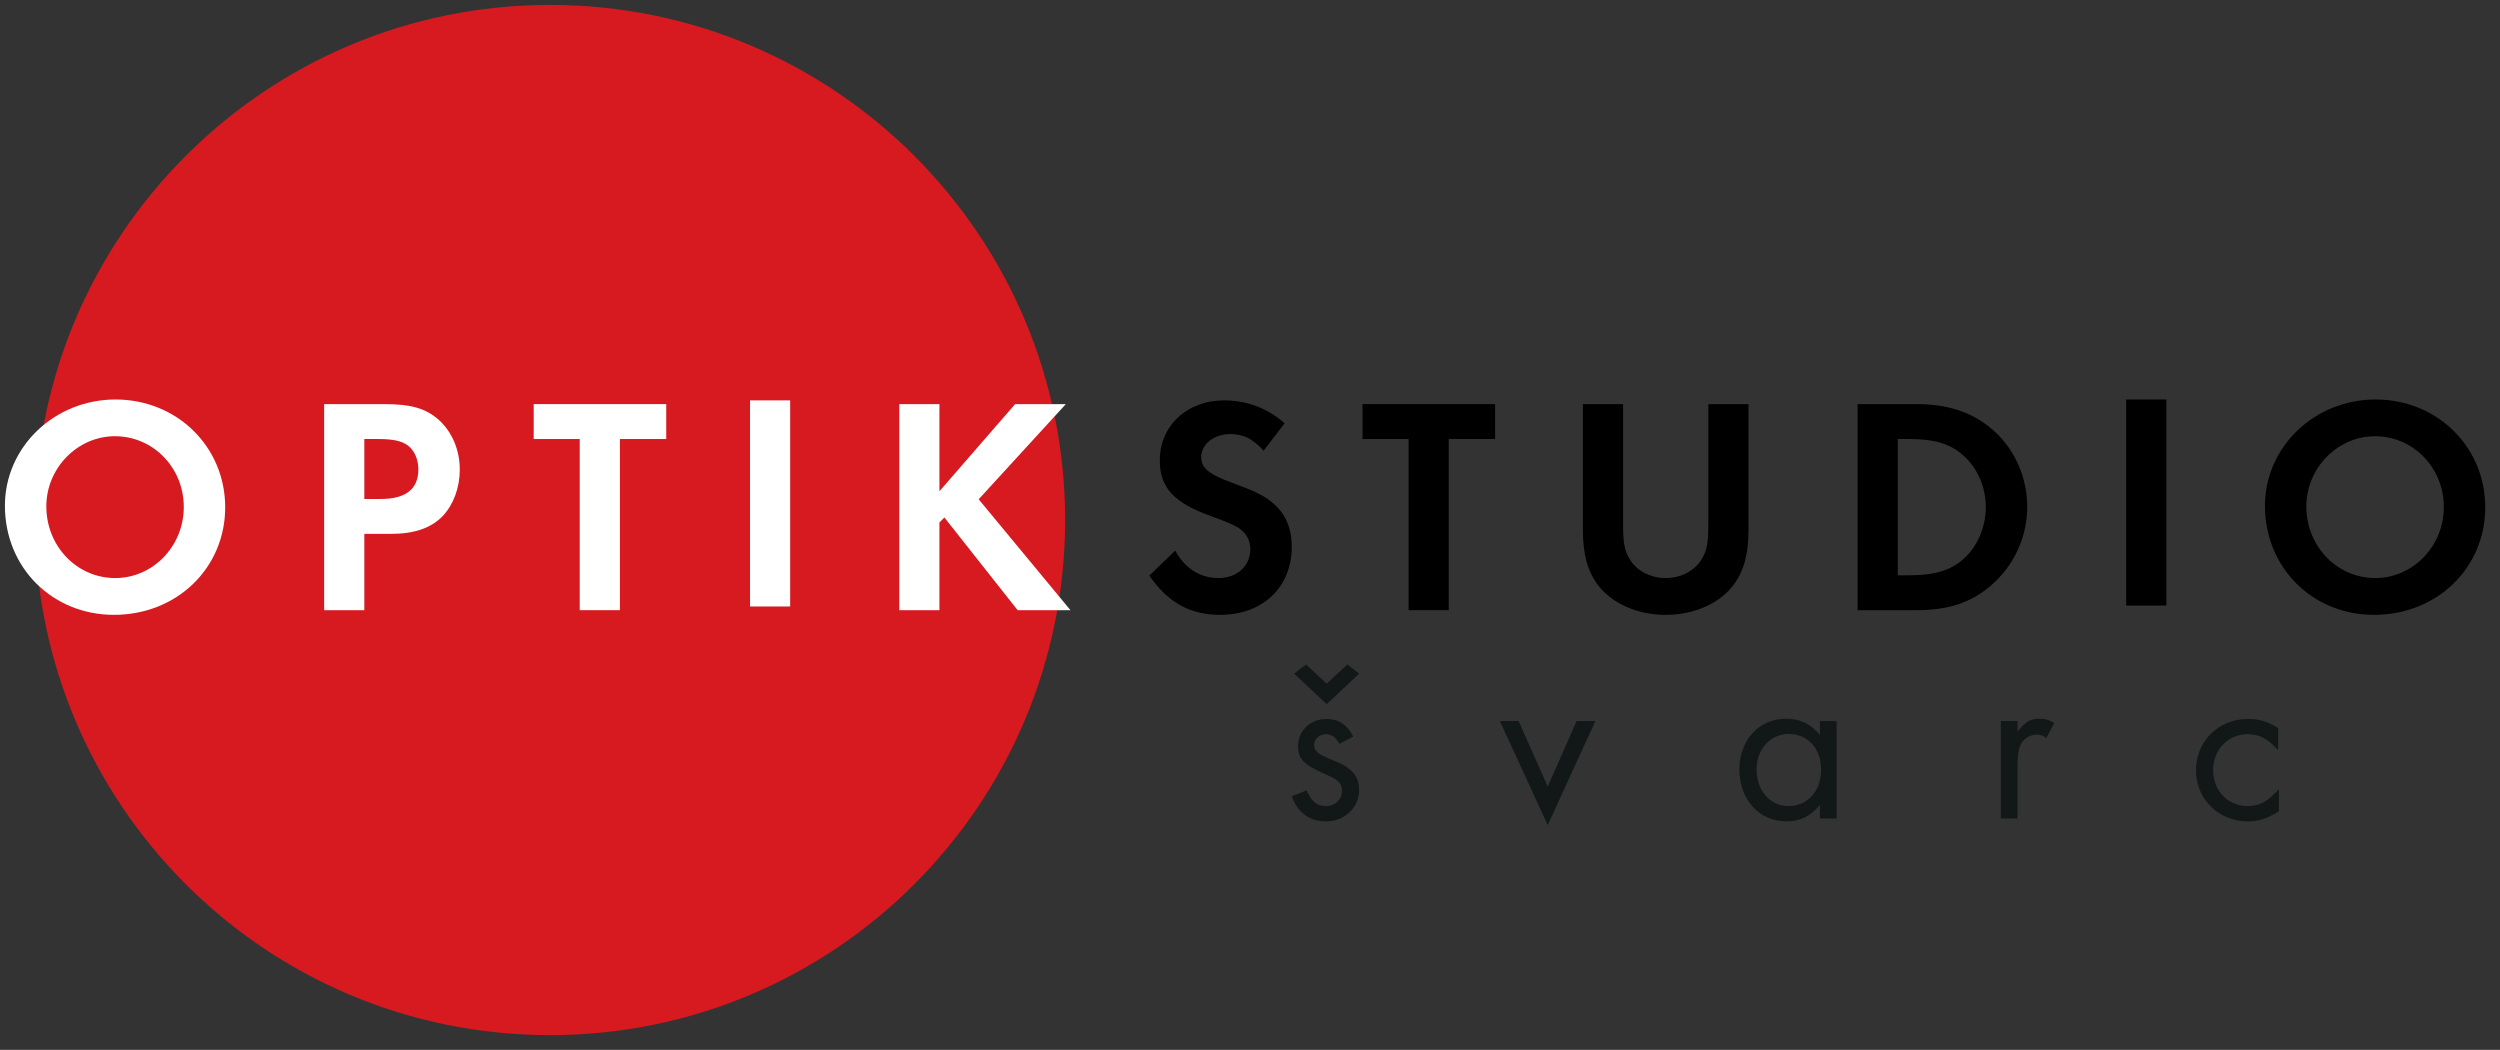 <?xml version="1.0" encoding="UTF-8" standalone="no"?>
<!DOCTYPE svg PUBLIC "-//W3C//DTD SVG 1.1//EN" "http://www.w3.org/Graphics/SVG/1.1/DTD/svg11.dtd">
<svg version="1.1" xmlns="http://www.w3.org/2000/svg" xmlns:xlink="http://www.w3.org/1999/xlink" preserveAspectRatio="xMidYMid meet" viewBox="66.83 214.26 508.34 213.48"><rect x="66.83" y="214.26" width="508.34" height="213.48" fill="#333333" stroke="none"/><defs><path d="M283.41 320C283.41 377.85 236.52 424.74 178.67 424.74C120.83 424.74 73.93 377.85 73.93 320C73.93 262.15 120.83 215.26 178.67 215.26C236.52 215.26 283.41 262.15 283.41 320" id="a3HqJ8s1fr"></path><path d="M283.41 320C283.41 377.85 236.52 424.74 178.67 424.74C120.83 424.74 73.93 377.85 73.93 320C73.93 262.15 120.83 215.26 178.67 215.26C236.52 215.26 283.41 262.15 283.41 320" id="e2l7T3ZP9C"></path><path d="M112.62 317.41C112.62 329.79 102.76 339.28 90.01 339.28C77.44 339.28 67.83 329.66 67.83 317.1C67.83 305.16 77.88 295.49 90.32 295.49C102.82 295.49 112.62 305.1 112.62 317.41M76.25 317.22C76.25 325.33 82.47 331.8 90.26 331.8C97.92 331.8 104.2 325.33 104.2 317.35C104.2 309.37 97.99 302.96 90.19 302.96C82.59 302.96 76.25 309.44 76.25 317.22" id="a4Ml4dbAVY"></path><path d="M112.62 317.41C112.62 329.79 102.76 339.28 90.01 339.28C77.44 339.28 67.83 329.66 67.83 317.1C67.83 305.16 77.88 295.49 90.32 295.49C102.82 295.49 112.62 305.1 112.62 317.41M76.25 317.22C76.25 325.33 82.47 331.8 90.26 331.8C97.92 331.8 104.2 325.33 104.2 317.35C104.2 309.37 97.99 302.96 90.19 302.96C82.59 302.96 76.25 309.44 76.25 317.22" id="c1CPeCtkna"></path><path d="M132.74 338.33C132.74 313.19 132.74 299.22 132.74 296.43C140.09 296.43 144.17 296.43 144.99 296.43C150.46 296.43 153.41 297.31 156.05 299.63C158.75 302.08 160.32 305.73 160.32 309.75C160.32 313.39 159.07 316.78 156.93 319.11C154.54 321.62 151.15 322.82 146.19 322.82C145.83 322.82 144.07 322.82 140.91 322.82C140.91 323.85 140.91 329.02 140.91 338.33L132.74 338.33ZM151.9 309.69C151.9 307.68 151.09 305.85 149.77 304.85C148.51 303.91 146.75 303.53 143.74 303.53C143.55 303.53 142.6 303.53 140.91 303.53C140.91 304.75 140.91 314.5 140.91 315.72C142.68 315.72 143.79 315.72 144.24 315.72C149.33 315.72 151.9 313.71 151.9 309.69Z" id="c3sFY86CtK"></path><path d="M132.74 338.33C132.74 313.19 132.74 299.22 132.74 296.43C140.09 296.43 144.17 296.43 144.99 296.43C150.46 296.43 153.41 297.31 156.05 299.63C158.75 302.08 160.32 305.73 160.32 309.75C160.32 313.39 159.07 316.78 156.93 319.11C154.54 321.62 151.15 322.82 146.19 322.82C145.83 322.82 144.07 322.82 140.91 322.82C140.91 323.85 140.91 329.02 140.91 338.33L132.74 338.33ZM151.9 309.69C151.9 307.68 151.09 305.85 149.77 304.85C148.51 303.91 146.75 303.53 143.74 303.53C143.55 303.53 142.6 303.53 140.91 303.53C140.91 304.75 140.91 314.5 140.91 315.72C142.68 315.72 143.79 315.72 144.24 315.72C149.33 315.72 151.9 313.71 151.9 309.69Z" id="f1mYBNozcu"></path><path d="M184.71 303.53L175.35 303.53L175.35 296.43L202.3 296.43L202.3 303.53L192.88 303.53L192.88 338.33L184.71 338.33L184.71 303.53Z" id="g7VpBRQwZL"></path><path d="M184.71 303.53L175.35 303.53L175.35 296.43L202.3 296.43L202.3 303.53L192.88 303.53L192.88 338.33L184.71 338.33L184.71 303.53Z" id="a1p4cMiFqH"></path><path d="M219.34 337.58L219.34 295.67L227.5 295.67L227.5 337.58L219.34 337.58Z" id="b2XhNLxg8M"></path><path d="M219.34 337.58L219.34 295.67L227.5 295.67L227.5 337.58L219.34 337.58Z" id="b1F48NvnGy"></path><path d="M283.55 296.43L265.83 315.78L284.49 338.33L273.75 338.33L258.86 319.49L257.85 320.49L257.85 338.33L249.69 338.33L249.69 296.43L257.85 296.43L257.85 314.15L273.24 296.43L283.55 296.43Z" id="d6f1Fx9ALu"></path><path d="M283.55 296.43L265.83 315.78L284.49 338.33L273.75 338.33L258.86 319.49L257.85 320.49L257.85 338.33L249.69 338.33L249.69 296.43L257.85 296.43L257.85 314.15L273.24 296.43L283.55 296.43Z" id="g1duB3Scqe"></path><path d="M316.98 302.52C313.66 302.52 311.08 304.6 311.08 307.17C311.08 309.43 312.52 310.63 317.42 312.45C322.07 314.15 323.89 315.02 325.78 316.66C328.23 318.73 329.49 321.75 329.49 325.45C329.49 333.68 323.58 339.28 314.91 339.28C308.82 339.28 304.29 336.76 300.53 331.3C301.05 330.79 305.27 326.72 305.8 326.21C307.69 329.79 310.83 331.8 314.6 331.8C318.37 331.8 321.07 329.35 321.07 325.89C321.07 324.13 320.25 322.63 318.62 321.56C317.8 321.06 316.17 320.3 312.96 319.17C305.42 316.41 302.66 313.39 302.66 307.86C302.66 300.83 308.19 295.67 315.73 295.67C320.32 295.67 324.52 297.24 328.04 300.32C327.19 301.44 324.62 304.8 323.77 305.91C321.57 303.46 319.62 302.52 316.98 302.52Z" id="d1ClkV6wB"></path><path d="M316.98 302.52C313.66 302.52 311.08 304.6 311.08 307.17C311.08 309.43 312.52 310.63 317.42 312.45C322.07 314.15 323.89 315.02 325.78 316.66C328.23 318.73 329.49 321.75 329.49 325.45C329.49 333.68 323.58 339.28 314.91 339.28C308.82 339.28 304.29 336.76 300.53 331.3C301.05 330.79 305.27 326.72 305.8 326.21C307.69 329.79 310.83 331.8 314.6 331.8C318.37 331.8 321.07 329.35 321.07 325.89C321.07 324.13 320.25 322.63 318.62 321.56C317.8 321.06 316.17 320.3 312.96 319.17C305.42 316.41 302.66 313.39 302.66 307.86C302.66 300.83 308.19 295.67 315.73 295.67C320.32 295.67 324.52 297.24 328.04 300.32C327.19 301.44 324.62 304.8 323.77 305.91C321.57 303.46 319.62 302.52 316.98 302.52Z" id="a69qTQkf0W"></path><path d="M353.25 303.53L343.88 303.53L343.88 296.43L370.84 296.43L370.84 303.53L361.41 303.53L361.41 338.33L353.25 338.33L353.25 303.53Z" id="bnpFRxiFc"></path><path d="M353.25 303.53L343.88 303.53L343.88 296.43L370.84 296.43L370.84 303.53L361.41 303.53L361.41 338.33L353.25 338.33L353.25 303.53Z" id="b4dR31UEni"></path><path d="M398.17 327.9C399.56 330.29 402.38 331.8 405.53 331.8C408.67 331.8 411.49 330.29 412.88 327.9C413.94 326.08 414.2 324.7 414.2 320.43C414.2 318.83 414.2 310.83 414.2 296.43C415.02 296.43 421.54 296.43 422.36 296.43C422.36 311.81 422.36 320.35 422.36 322.06C422.36 326.96 421.42 330.42 419.28 333.25C416.4 337.02 411.24 339.28 405.53 339.28C399.81 339.28 394.66 337.02 391.77 333.25C389.63 330.42 388.69 326.96 388.69 322.06C388.69 320.35 388.69 311.81 388.69 296.43C389.51 296.43 396.04 296.43 396.86 296.43C396.86 309.23 396.86 317.23 396.86 320.43C396.86 324.7 397.11 326.08 398.17 327.9Z" id="c8RY9aclF"></path><path d="M398.17 327.9C399.56 330.29 402.38 331.8 405.53 331.8C408.67 331.8 411.49 330.29 412.88 327.9C413.94 326.08 414.2 324.7 414.2 320.43C414.2 318.83 414.2 310.83 414.2 296.43C415.02 296.43 421.54 296.43 422.36 296.43C422.36 311.81 422.36 320.35 422.36 322.06C422.36 326.96 421.42 330.42 419.28 333.25C416.4 337.02 411.24 339.28 405.53 339.28C399.81 339.28 394.66 337.02 391.77 333.25C389.63 330.42 388.69 326.96 388.69 322.06C388.69 320.35 388.69 311.81 388.69 296.43C389.51 296.43 396.04 296.43 396.86 296.43C396.86 309.23 396.86 317.23 396.86 320.43C396.86 324.7 397.11 326.08 398.17 327.9Z" id="cXwviEJxm"></path><path d="M456.55 296.43C462.71 296.43 467.61 298 471.57 301.27C476.28 305.1 479.04 311.07 479.04 317.35C479.04 323.57 476.22 329.54 471.44 333.5C467.42 336.89 462.83 338.33 456.49 338.33C455.69 338.33 451.72 338.33 444.55 338.33C444.55 335.54 444.55 321.57 444.55 296.43C452.02 296.43 456.02 296.43 456.55 296.43ZM466.1 327.9C468.93 325.39 470.62 321.37 470.62 317.35C470.62 313.33 468.93 309.44 466.1 306.92C463.4 304.47 460.2 303.53 454.92 303.53C454.77 303.53 454.04 303.53 452.72 303.53C452.72 306.3 452.72 328.47 452.72 331.24C453.89 331.24 454.63 331.24 454.92 331.24C460.2 331.24 463.53 330.23 466.1 327.9Z" id="bsu0JC8hZ"></path><path d="M456.55 296.43C462.71 296.43 467.61 298 471.57 301.27C476.28 305.1 479.04 311.07 479.04 317.35C479.04 323.57 476.22 329.54 471.44 333.5C467.42 336.89 462.83 338.33 456.49 338.33C455.69 338.33 451.72 338.33 444.55 338.33C444.55 335.54 444.55 321.57 444.55 296.43C452.02 296.43 456.02 296.43 456.55 296.43ZM466.1 327.9C468.93 325.39 470.62 321.37 470.62 317.35C470.62 313.33 468.93 309.44 466.1 306.92C463.4 304.47 460.2 303.53 454.92 303.53C454.77 303.53 454.04 303.53 452.72 303.53C452.72 306.3 452.72 328.47 452.72 331.24C453.89 331.24 454.63 331.24 454.92 331.24C460.2 331.24 463.53 330.23 466.1 327.9Z" id="dQ7mnfYsS"></path><path d="M499.16 337.39L499.16 295.49L507.33 295.49L507.33 337.39L499.16 337.39Z" id="m1mX9W3FbL"></path><path d="M499.16 337.39L499.16 295.49L507.33 295.49L507.33 337.39L499.16 337.39Z" id="a9HfC4mr0"></path><path d="M572.17 317.41C572.17 329.79 562.31 339.28 549.55 339.28C536.99 339.28 527.38 329.66 527.38 317.1C527.38 305.16 537.43 295.49 549.87 295.49C562.37 295.49 572.17 305.1 572.17 317.41M535.79 317.22C535.79 325.33 542.01 331.8 549.8 331.8C557.47 331.8 563.75 325.33 563.75 317.35C563.75 309.37 557.53 302.96 549.74 302.96C542.14 302.96 535.79 309.44 535.79 317.22" id="d5ppu3x5H1"></path><path d="M572.17 317.41C572.17 329.79 562.31 339.28 549.55 339.28C536.99 339.28 527.38 329.66 527.38 317.1C527.38 305.16 537.43 295.49 549.87 295.49C562.37 295.49 572.17 305.1 572.17 317.41M535.79 317.22C535.79 325.33 542.01 331.8 549.8 331.8C557.47 331.8 563.75 325.33 563.75 317.35C563.75 309.37 557.53 302.96 549.74 302.96C542.14 302.96 535.79 309.44 535.79 317.22" id="h19GVeawZd"></path><path d="M336.41 363.55C335.12 363.55 334.02 364.55 334.02 365.75C334.02 366.89 334.69 367.51 337.22 368.57C339.51 369.52 340.08 369.81 340.99 370.47C342.43 371.52 343.19 372.96 343.19 374.82C343.19 378.5 340.28 381.27 336.41 381.27C333.11 381.27 330.77 379.55 329.49 376.2C329.79 376.08 332.19 375.09 332.49 374.96C333.64 377.35 334.59 378.16 336.46 378.16C338.32 378.16 339.7 376.82 339.7 375.06C339.7 373.53 338.99 372.81 336.5 371.76C331.92 369.76 330.77 368.61 330.77 365.98C330.77 362.84 333.26 360.45 336.55 360.45C338.99 360.45 340.76 361.59 342 364.03C341.43 364.32 339.74 365.21 339.18 365.51C338.46 364.17 337.6 363.55 336.41 363.55ZM329.96 351.23L332.4 349.37L336.6 353.28L340.8 349.37L343.19 351.23L336.6 357.44L329.96 351.23Z" id="afwNN3QbP"></path><path d="M336.41 363.55C335.12 363.55 334.02 364.55 334.02 365.75C334.02 366.89 334.69 367.51 337.22 368.57C339.51 369.52 340.08 369.81 340.99 370.47C342.43 371.52 343.19 372.96 343.19 374.82C343.19 378.5 340.28 381.27 336.41 381.27C333.11 381.27 330.77 379.55 329.49 376.2C329.79 376.08 332.19 375.09 332.49 374.96C333.64 377.35 334.59 378.16 336.46 378.16C338.32 378.16 339.7 376.82 339.7 375.06C339.7 373.53 338.99 372.81 336.5 371.76C331.92 369.76 330.77 368.61 330.77 365.98C330.77 362.84 333.26 360.45 336.55 360.45C338.99 360.45 340.76 361.59 342 364.03C341.43 364.32 339.74 365.21 339.18 365.51C338.46 364.17 337.6 363.55 336.41 363.55ZM329.96 351.23L332.4 349.37L336.6 353.28L340.8 349.37L343.19 351.23L336.6 357.44L329.96 351.23Z" id="afKRCsjrc"></path><path d="M523.86 363.55C519.85 363.55 516.84 366.7 516.84 370.86C516.84 375.01 519.85 378.16 523.76 378.16C526.25 378.16 527.96 377.25 530.21 374.72C530.21 375.17 530.21 378.76 530.21 379.21C527.77 380.74 526.15 381.27 523.86 381.27C517.94 381.27 513.35 376.73 513.35 370.9C513.35 364.98 517.94 360.45 523.91 360.45C526.25 360.45 528.01 360.97 530.07 362.31C530.07 363.21 530.07 365.9 530.07 366.8C527.87 364.41 526.25 363.55 523.86 363.55Z" id="daI9MVBSjN"></path><path d="M523.86 363.55C519.85 363.55 516.84 366.7 516.84 370.86C516.84 375.01 519.85 378.16 523.76 378.16C526.25 378.16 527.96 377.25 530.21 374.72C530.21 375.17 530.21 378.76 530.21 379.21C527.77 380.74 526.15 381.27 523.86 381.27C517.94 381.27 513.35 376.73 513.35 370.9C513.35 364.98 517.94 360.45 523.91 360.45C526.25 360.45 528.01 360.97 530.07 362.31C530.07 363.21 530.07 365.9 530.07 366.8C527.87 364.41 526.25 363.55 523.86 363.55Z" id="b22c6bKFj"></path><path d="M477.06 363.02C478.82 360.92 479.68 360.4 481.55 360.4C482.69 360.4 483.36 360.59 484.55 361.26C484.39 361.57 483.09 364.01 482.93 364.32C482.12 363.79 481.73 363.65 480.97 363.65C479.68 363.65 478.39 364.36 477.82 365.46C477.29 366.42 477.06 367.85 477.06 370.28C477.06 370.98 477.06 374.45 477.06 380.69C476.83 380.69 475.7 380.69 473.67 380.69L473.67 360.88L477.06 360.88C477.06 362.21 477.06 362.93 477.06 363.02Z" id="aNbalzoKt"></path><path d="M477.06 363.02C478.82 360.92 479.68 360.4 481.55 360.4C482.69 360.4 483.36 360.59 484.55 361.26C484.39 361.57 483.09 364.01 482.93 364.32C482.12 363.79 481.73 363.65 480.97 363.65C479.68 363.65 478.39 364.36 477.82 365.46C477.29 366.42 477.06 367.85 477.06 370.28C477.06 370.98 477.06 374.45 477.06 380.69C476.83 380.69 475.7 380.69 473.67 380.69L473.67 360.88L477.06 360.88C477.06 362.21 477.06 362.93 477.06 363.02Z" id="c4Ml8XEise"></path><path d="M440.28 380.69C438.25 380.69 437.12 380.69 436.89 380.69C436.89 379.03 436.89 378.11 436.89 377.92C434.98 380.22 432.88 381.27 430.06 381.27C424.52 381.27 420.51 376.83 420.51 370.71C420.51 364.75 424.52 360.4 429.97 360.4C432.83 360.4 434.93 361.4 436.89 363.69C436.89 363.51 436.89 362.57 436.89 360.88C437.12 360.88 438.25 360.88 440.28 360.88L440.28 380.69ZM424 370.67C424 375.01 426.72 378.16 430.49 378.16C434.41 378.16 437.13 375.11 437.13 370.76C437.13 366.46 434.41 363.5 430.54 363.5C426.81 363.5 424 366.61 424 370.67" id="b4j0mGxIv"></path><path d="M440.28 380.69C438.25 380.69 437.12 380.69 436.89 380.69C436.89 379.03 436.89 378.11 436.89 377.92C434.98 380.22 432.88 381.27 430.06 381.27C424.52 381.27 420.51 376.83 420.51 370.71C420.51 364.75 424.52 360.4 429.97 360.4C432.83 360.4 434.93 361.4 436.89 363.69C436.89 363.51 436.89 362.57 436.89 360.88C437.12 360.88 438.25 360.88 440.28 360.88L440.28 380.69ZM424 370.67C424 375.01 426.72 378.16 430.49 378.16C434.41 378.16 437.13 375.11 437.13 370.76C437.13 366.46 434.41 363.5 430.54 363.5C426.81 363.5 424 366.61 424 370.67" id="bSlWJYt1y"></path><path d="M387.41 360.88L391.23 360.88L381.54 382.03L371.8 360.88L375.62 360.88L381.54 374.2L387.41 360.88Z" id="avUCpv9Vd"></path><path d="M387.41 360.88L391.23 360.88L381.54 382.03L371.8 360.88L375.62 360.88L381.54 374.2L387.41 360.88Z" id="a6fGukGg0U"></path></defs><g><g><use xlink:href="#a3HqJ8s1fr" opacity="1" fill="#d71920" fill-opacity="1"></use><g><use xlink:href="#a3HqJ8s1fr" opacity="1" fill-opacity="0" stroke="#000000" stroke-width="1" stroke-opacity="0"></use></g></g><g><use xlink:href="#e2l7T3ZP9C" opacity="1" fill="#000000" fill-opacity="0"></use><g><use xlink:href="#e2l7T3ZP9C" opacity="1" fill-opacity="0" stroke="#000000" stroke-width="1" stroke-opacity="0"></use></g></g><g><use xlink:href="#a4Ml4dbAVY" opacity="1" fill="#ffffff" fill-opacity="1"></use><g><use xlink:href="#a4Ml4dbAVY" opacity="1" fill-opacity="0" stroke="#000000" stroke-width="1" stroke-opacity="0"></use></g></g><g><use xlink:href="#c1CPeCtkna" opacity="1" fill="#000000" fill-opacity="0"></use><g><use xlink:href="#c1CPeCtkna" opacity="1" fill-opacity="0" stroke="#000000" stroke-width="1" stroke-opacity="0"></use></g></g><g><use xlink:href="#c3sFY86CtK" opacity="1" fill="#ffffff" fill-opacity="1"></use><g><use xlink:href="#c3sFY86CtK" opacity="1" fill-opacity="0" stroke="#000000" stroke-width="1" stroke-opacity="0"></use></g></g><g><use xlink:href="#f1mYBNozcu" opacity="1" fill="#000000" fill-opacity="0"></use><g><use xlink:href="#f1mYBNozcu" opacity="1" fill-opacity="0" stroke="#000000" stroke-width="1" stroke-opacity="0"></use></g></g><g><use xlink:href="#g7VpBRQwZL" opacity="1" fill="#ffffff" fill-opacity="1"></use><g><use xlink:href="#g7VpBRQwZL" opacity="1" fill-opacity="0" stroke="#000000" stroke-width="1" stroke-opacity="0"></use></g></g><g><use xlink:href="#a1p4cMiFqH" opacity="1" fill="#000000" fill-opacity="0"></use><g><use xlink:href="#a1p4cMiFqH" opacity="1" fill-opacity="0" stroke="#000000" stroke-width="1" stroke-opacity="0"></use></g></g><g><use xlink:href="#b2XhNLxg8M" opacity="1" fill="#ffffff" fill-opacity="1"></use><g><use xlink:href="#b2XhNLxg8M" opacity="1" fill-opacity="0" stroke="#000000" stroke-width="1" stroke-opacity="0"></use></g></g><g><use xlink:href="#b1F48NvnGy" opacity="1" fill="#000000" fill-opacity="0"></use><g><use xlink:href="#b1F48NvnGy" opacity="1" fill-opacity="0" stroke="#000000" stroke-width="1" stroke-opacity="0"></use></g></g><g><use xlink:href="#d6f1Fx9ALu" opacity="1" fill="#ffffff" fill-opacity="1"></use><g><use xlink:href="#d6f1Fx9ALu" opacity="1" fill-opacity="0" stroke="#000000" stroke-width="1" stroke-opacity="0"></use></g></g><g><use xlink:href="#g1duB3Scqe" opacity="1" fill="#000000" fill-opacity="0"></use><g><use xlink:href="#g1duB3Scqe" opacity="1" fill-opacity="0" stroke="#000000" stroke-width="1" stroke-opacity="0"></use></g></g><g><use xlink:href="#d1ClkV6wB" opacity="1" fill="#000000" fill-opacity="1"></use><g><use xlink:href="#d1ClkV6wB" opacity="1" fill-opacity="0" stroke="#000000" stroke-width="1" stroke-opacity="0"></use></g></g><g><use xlink:href="#a69qTQkf0W" opacity="1" fill="#000000" fill-opacity="0"></use><g><use xlink:href="#a69qTQkf0W" opacity="1" fill-opacity="0" stroke="#000000" stroke-width="1" stroke-opacity="0"></use></g></g><g><use xlink:href="#bnpFRxiFc" opacity="1" fill="#000000" fill-opacity="1"></use><g><use xlink:href="#bnpFRxiFc" opacity="1" fill-opacity="0" stroke="#000000" stroke-width="1" stroke-opacity="0"></use></g></g><g><use xlink:href="#b4dR31UEni" opacity="1" fill="#000000" fill-opacity="0"></use><g><use xlink:href="#b4dR31UEni" opacity="1" fill-opacity="0" stroke="#000000" stroke-width="1" stroke-opacity="0"></use></g></g><g><use xlink:href="#c8RY9aclF" opacity="1" fill="#000000" fill-opacity="1"></use><g><use xlink:href="#c8RY9aclF" opacity="1" fill-opacity="0" stroke="#000000" stroke-width="1" stroke-opacity="0"></use></g></g><g><use xlink:href="#cXwviEJxm" opacity="1" fill="#000000" fill-opacity="0"></use><g><use xlink:href="#cXwviEJxm" opacity="1" fill-opacity="0" stroke="#000000" stroke-width="1" stroke-opacity="0"></use></g></g><g><use xlink:href="#bsu0JC8hZ" opacity="1" fill="#000000" fill-opacity="1"></use><g><use xlink:href="#bsu0JC8hZ" opacity="1" fill-opacity="0" stroke="#000000" stroke-width="1" stroke-opacity="0"></use></g></g><g><use xlink:href="#dQ7mnfYsS" opacity="1" fill="#000000" fill-opacity="0"></use><g><use xlink:href="#dQ7mnfYsS" opacity="1" fill-opacity="0" stroke="#000000" stroke-width="1" stroke-opacity="0"></use></g></g><g><use xlink:href="#m1mX9W3FbL" opacity="1" fill="#000000" fill-opacity="1"></use><g><use xlink:href="#m1mX9W3FbL" opacity="1" fill-opacity="0" stroke="#000000" stroke-width="1" stroke-opacity="0"></use></g></g><g><use xlink:href="#a9HfC4mr0" opacity="1" fill="#000000" fill-opacity="0"></use><g><use xlink:href="#a9HfC4mr0" opacity="1" fill-opacity="0" stroke="#000000" stroke-width="1" stroke-opacity="0"></use></g></g><g><use xlink:href="#d5ppu3x5H1" opacity="1" fill="#000000" fill-opacity="1"></use><g><use xlink:href="#d5ppu3x5H1" opacity="1" fill-opacity="0" stroke="#000000" stroke-width="1" stroke-opacity="0"></use></g></g><g><use xlink:href="#h19GVeawZd" opacity="1" fill="#000000" fill-opacity="0"></use><g><use xlink:href="#h19GVeawZd" opacity="1" fill-opacity="0" stroke="#000000" stroke-width="1" stroke-opacity="0"></use></g></g><g><use xlink:href="#afwNN3QbP" opacity="1" fill="#121717" fill-opacity="1"></use><g><use xlink:href="#afwNN3QbP" opacity="1" fill-opacity="0" stroke="#000000" stroke-width="1" stroke-opacity="0"></use></g></g><g><use xlink:href="#afKRCsjrc" opacity="1" fill="#000000" fill-opacity="0"></use><g><use xlink:href="#afKRCsjrc" opacity="1" fill-opacity="0" stroke="#000000" stroke-width="1" stroke-opacity="0"></use></g></g><g><use xlink:href="#daI9MVBSjN" opacity="1" fill="#121717" fill-opacity="1"></use><g><use xlink:href="#daI9MVBSjN" opacity="1" fill-opacity="0" stroke="#000000" stroke-width="1" stroke-opacity="0"></use></g></g><g><use xlink:href="#b22c6bKFj" opacity="1" fill="#000000" fill-opacity="0"></use><g><use xlink:href="#b22c6bKFj" opacity="1" fill-opacity="0" stroke="#000000" stroke-width="1" stroke-opacity="0"></use></g></g><g><use xlink:href="#aNbalzoKt" opacity="1" fill="#121717" fill-opacity="1"></use><g><use xlink:href="#aNbalzoKt" opacity="1" fill-opacity="0" stroke="#000000" stroke-width="1" stroke-opacity="0"></use></g></g><g><use xlink:href="#c4Ml8XEise" opacity="1" fill="#000000" fill-opacity="0"></use><g><use xlink:href="#c4Ml8XEise" opacity="1" fill-opacity="0" stroke="#000000" stroke-width="1" stroke-opacity="0"></use></g></g><g><use xlink:href="#b4j0mGxIv" opacity="1" fill="#121717" fill-opacity="1"></use><g><use xlink:href="#b4j0mGxIv" opacity="1" fill-opacity="0" stroke="#000000" stroke-width="1" stroke-opacity="0"></use></g></g><g><use xlink:href="#bSlWJYt1y" opacity="1" fill="#000000" fill-opacity="0"></use><g><use xlink:href="#bSlWJYt1y" opacity="1" fill-opacity="0" stroke="#000000" stroke-width="1" stroke-opacity="0"></use></g></g><g><use xlink:href="#avUCpv9Vd" opacity="1" fill="#121717" fill-opacity="1"></use><g><use xlink:href="#avUCpv9Vd" opacity="1" fill-opacity="0" stroke="#000000" stroke-width="1" stroke-opacity="0"></use></g></g><g><use xlink:href="#a6fGukGg0U" opacity="1" fill="#000000" fill-opacity="0"></use><g><use xlink:href="#a6fGukGg0U" opacity="1" fill-opacity="0" stroke="#000000" stroke-width="1" stroke-opacity="0"></use></g></g></g></svg>